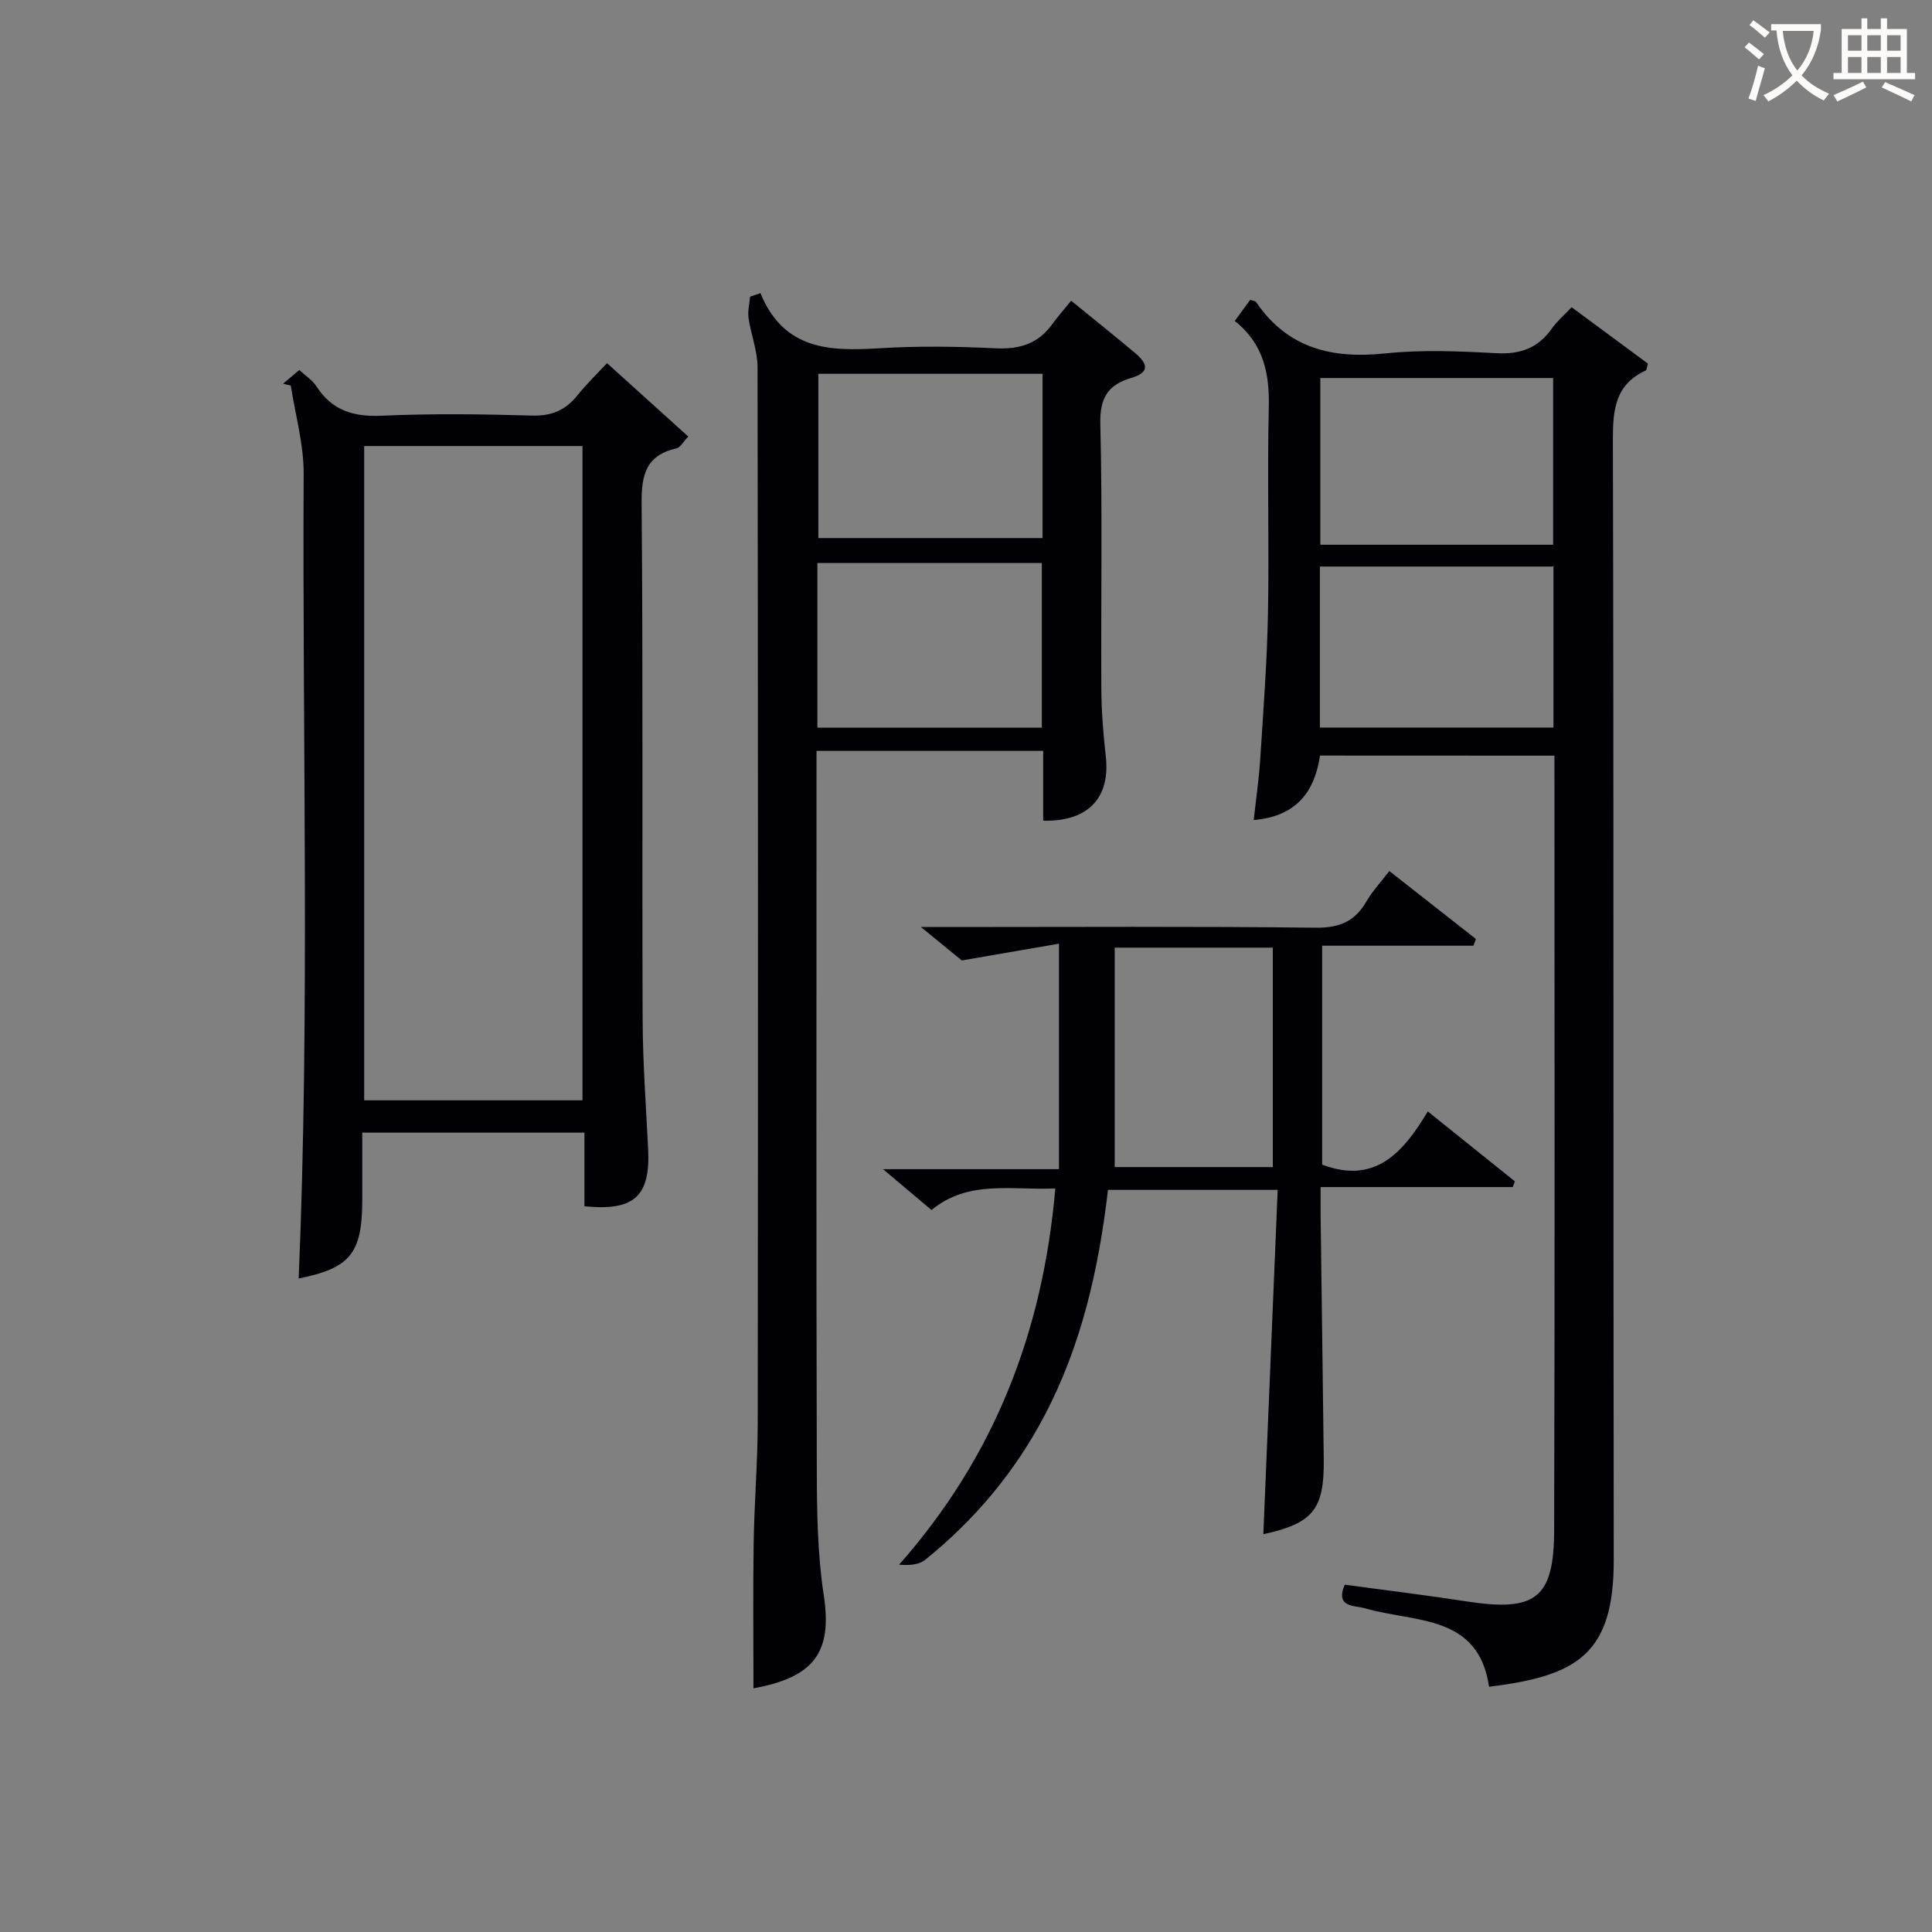 <svg enable-background="new 0 0 400 400" viewBox="0 0 400 400" xmlns="http://www.w3.org/2000/svg"><rect x="0" y="0" width="400" height="400" fill="#808080" stroke="none"/><g fill="#010105"><path d="m273.3 156.43c-1.1 7.38-4.81 12.6-13.73 13.35.47-4.31 1.07-8.38 1.34-12.48.64-10.1 1.42-20.2 1.61-30.31.27-14.16-.17-28.33.17-42.48.17-7.06-.98-13.24-7.05-18.06 1.18-1.61 2.22-3.03 3.2-4.37.64.22 1.06.23 1.2.43 6.53 9.62 15.74 11.82 26.79 10.66 7.58-.8 15.33-.46 22.97-.04 4.97.27 8.66-1.08 11.51-5.13 1.04-1.48 2.47-2.68 4.08-4.39 5.45 4.03 10.69 7.9 15.79 11.67-.24.83-.25 1.33-.44 1.42-6.28 2.89-6.82 8.01-6.81 14.3.2 77.31.06 154.62.18 231.94.03 19.55-7.55 24.04-25.81 26.28-2.22-15.07-15.37-13.24-25.61-16.22-2.25-.65-6.32-.12-4.27-4.91 8.49 1.16 16.87 2.17 25.21 3.46 14.25 2.2 18.1-.56 18.14-14.73.16-53.31.06-106.63.06-160.37-16.12-.02-32.17-.02-48.53-.02zm48.26-43.65c0-11.79 0-23.15 0-34.51-16.29 0-32.2 0-48.2 0v34.51zm-48.29 4.52v33.33h48.36c0-11.28 0-22.19 0-33.33-16.2 0-32.1 0-48.36 0z"/><path d="m157.44 60.7c4.89 11.87 14.46 12.02 24.67 11.4 7.97-.48 16-.38 23.98.01 4.89.24 8.75-.87 11.67-4.87 1.18-1.61 2.5-3.12 4.01-4.98 4.88 3.98 9.12 7.37 13.28 10.86 2.51 2.1 3.13 3.99-.87 5.14-4.71 1.36-6.5 4.09-6.37 9.44.45 18.32.11 36.65.21 54.98.03 4.64.4 9.3.92 13.92.97 8.52-3.61 13.56-12.96 13.31 0-2.42 0-4.86 0-7.31 0-2.29 0-4.58 0-7.14-15.75 0-31 0-46.93 0v5.45c0 47.82-.07 95.65.06 143.47.02 8.64.14 17.39 1.44 25.89 1.81 11.83-2 16.99-14.55 19.28 0-9.98-.12-20.07.04-30.17.13-8.31.83-16.62.84-24.93.07-72.82.07-145.64-.04-218.45-.01-3.38-1.37-6.74-1.86-10.14-.21-1.43.19-2.96.32-4.44.72-.25 1.43-.49 2.14-.72zm58.41 16.69c-15.85 0-31.19 0-46.42 0v34.01h46.42c0-11.53 0-22.63 0-34.01zm-46.62 73.27h46.47c0-11.56 0-22.78 0-34.1-15.63 0-30.97 0-46.47 0z"/><path d="m58.61 79.44c1-.85 2.01-1.7 3.35-2.83 1.24 1.15 2.7 2.05 3.54 3.36 3.25 5.04 7.72 6.37 13.58 6.1 10.31-.46 20.65-.34 30.97-.03 4.07.12 6.96-1.04 9.45-4.13 2.07-2.57 4.46-4.88 6.18-6.72 5.82 5.26 11.23 10.14 16.82 15.19-1.1 1.15-1.65 2.27-2.42 2.44-6.22 1.4-7.29 5.3-7.24 11.27.31 35.64.08 71.28.21 106.93.03 8.97.7 17.94 1.14 26.91.47 9.72-2.86 12.86-13.19 11.81 0-2.41 0-4.88 0-7.35 0-2.49 0-4.99 0-7.89-15.23 0-30.26 0-46 0 0 4.67.01 9.43 0 14.19-.04 10.85-2.56 13.87-13.16 16.01 2.33-55.49.74-111.06 1.03-166.62.03-6.08-1.73-12.16-2.66-18.24-.53-.15-1.06-.28-1.6-.4zm61.99 148.37c0-45.48 0-90.5 0-135.46-15.32 0-30.24 0-45.2 0v135.46z"/><path d="m218.49 246.06c-9.18.38-18.01-1.82-25.63 4.46-3.16-2.66-6.05-5.09-10.05-8.46h36.44c0-15.59 0-30.48 0-46.68-6.22 1.07-12.56 2.17-20.12 3.47-1.59-1.3-4.47-3.66-8.46-6.92h6.22c25.16 0 50.32-.16 75.47.14 4.93.06 8.15-1.28 10.55-5.45 1.23-2.13 2.97-3.97 4.74-6.28 6.09 4.77 12.01 9.42 17.93 14.07-.18.46-.35.93-.53 1.39-10.33 0-20.66 0-31.31 0v45.33c10.95 4.12 16.73-2.44 21.87-11.02 6.31 5.06 12.17 9.77 18.03 14.48-.15.39-.29.79-.44 1.18-13.02 0-26.04 0-39.78 0 0 2.39-.02 4.16 0 5.94.21 16.81.46 33.62.65 50.43.12 10.4-2.25 13.26-12.51 15.5.98-23.61 1.97-47.27 2.97-71.29-12.44 0-23.66 0-35.13 0-1.93 16.44-5.49 32.19-13.18 46.8-6.15 11.67-14.43 21.53-24.64 29.77-1.3 1.05-3.32 1.22-5.43 1.02 19.72-22.32 29.76-48.11 32.34-77.88zm12.3-49.86v45.43h32.73c0-15.31 0-30.31 0-45.43-10.85 0-21.3 0-32.73 0z"/></g><path d="m362.1 8.8c1.1.8 2.1 1.6 3.1 2.4l-1 1.1c-1.3-1.1-2.3-2-3-2.5zm1.9 4.8c.5.2.9.4 1.4.5-.6 2.3-1.3 4.5-1.9 6.8l-1.5-.5c.8-2.1 1.4-4.3 2-6.8zm-1-9.4c1.3.9 2.4 1.8 3.4 2.5l-1 1.1c-1.4-1.2-2.4-2.1-3.2-2.6zm3.7 2.2v-1.4h10.3v1.2c-.5 3.6-1.8 6.8-4 9.4 1.5 1.6 3.4 2.8 5.7 3.8-.3.4-.7.8-1.1 1.4-2.3-1.1-4.1-2.5-5.6-4.1-1.6 1.6-3.6 3.1-5.9 4.3-.3-.5-.7-.9-1-1.3 2.4-1.1 4.4-2.5 6-4.1-1.9-2.5-3-5.6-3.3-9.3h-1.1zm8.8 0h-6.4c.3 3.3 1.3 6 3 8.2 2-2.3 3.1-5.1 3.4-8.2z" fill="#fcfbfa"/><path d="m385.3 3.8h1.3v2.2h2.8v-2.2h1.3v2.2h4.1v9.1h1.7v1.3h-16.9v-1.3h1.7v-9.1h4.1v-2.2zm.4 13.1.7 1.2c-1.8.9-3.8 1.9-6 2.9-.2-.4-.5-.8-.8-1.3 2.3-1 4.3-1.9 6.1-2.8zm-3.1-6.4h2.8v-3.2h-2.8zm0 4.6h2.8v-3.3h-2.8zm4-4.6h2.8v-3.2h-2.8zm0 4.6h2.8v-3.3h-2.8zm3.7 1.9c2.1.9 4.1 1.8 6.1 2.7l-.7 1.3c-2.2-1.1-4.2-2-6.1-2.9zm3.2-9.7h-2.8v3.2h2.8zm-2.8 7.8h2.8v-3.3h-2.8z" fill="#fcfbfa"/></svg>
